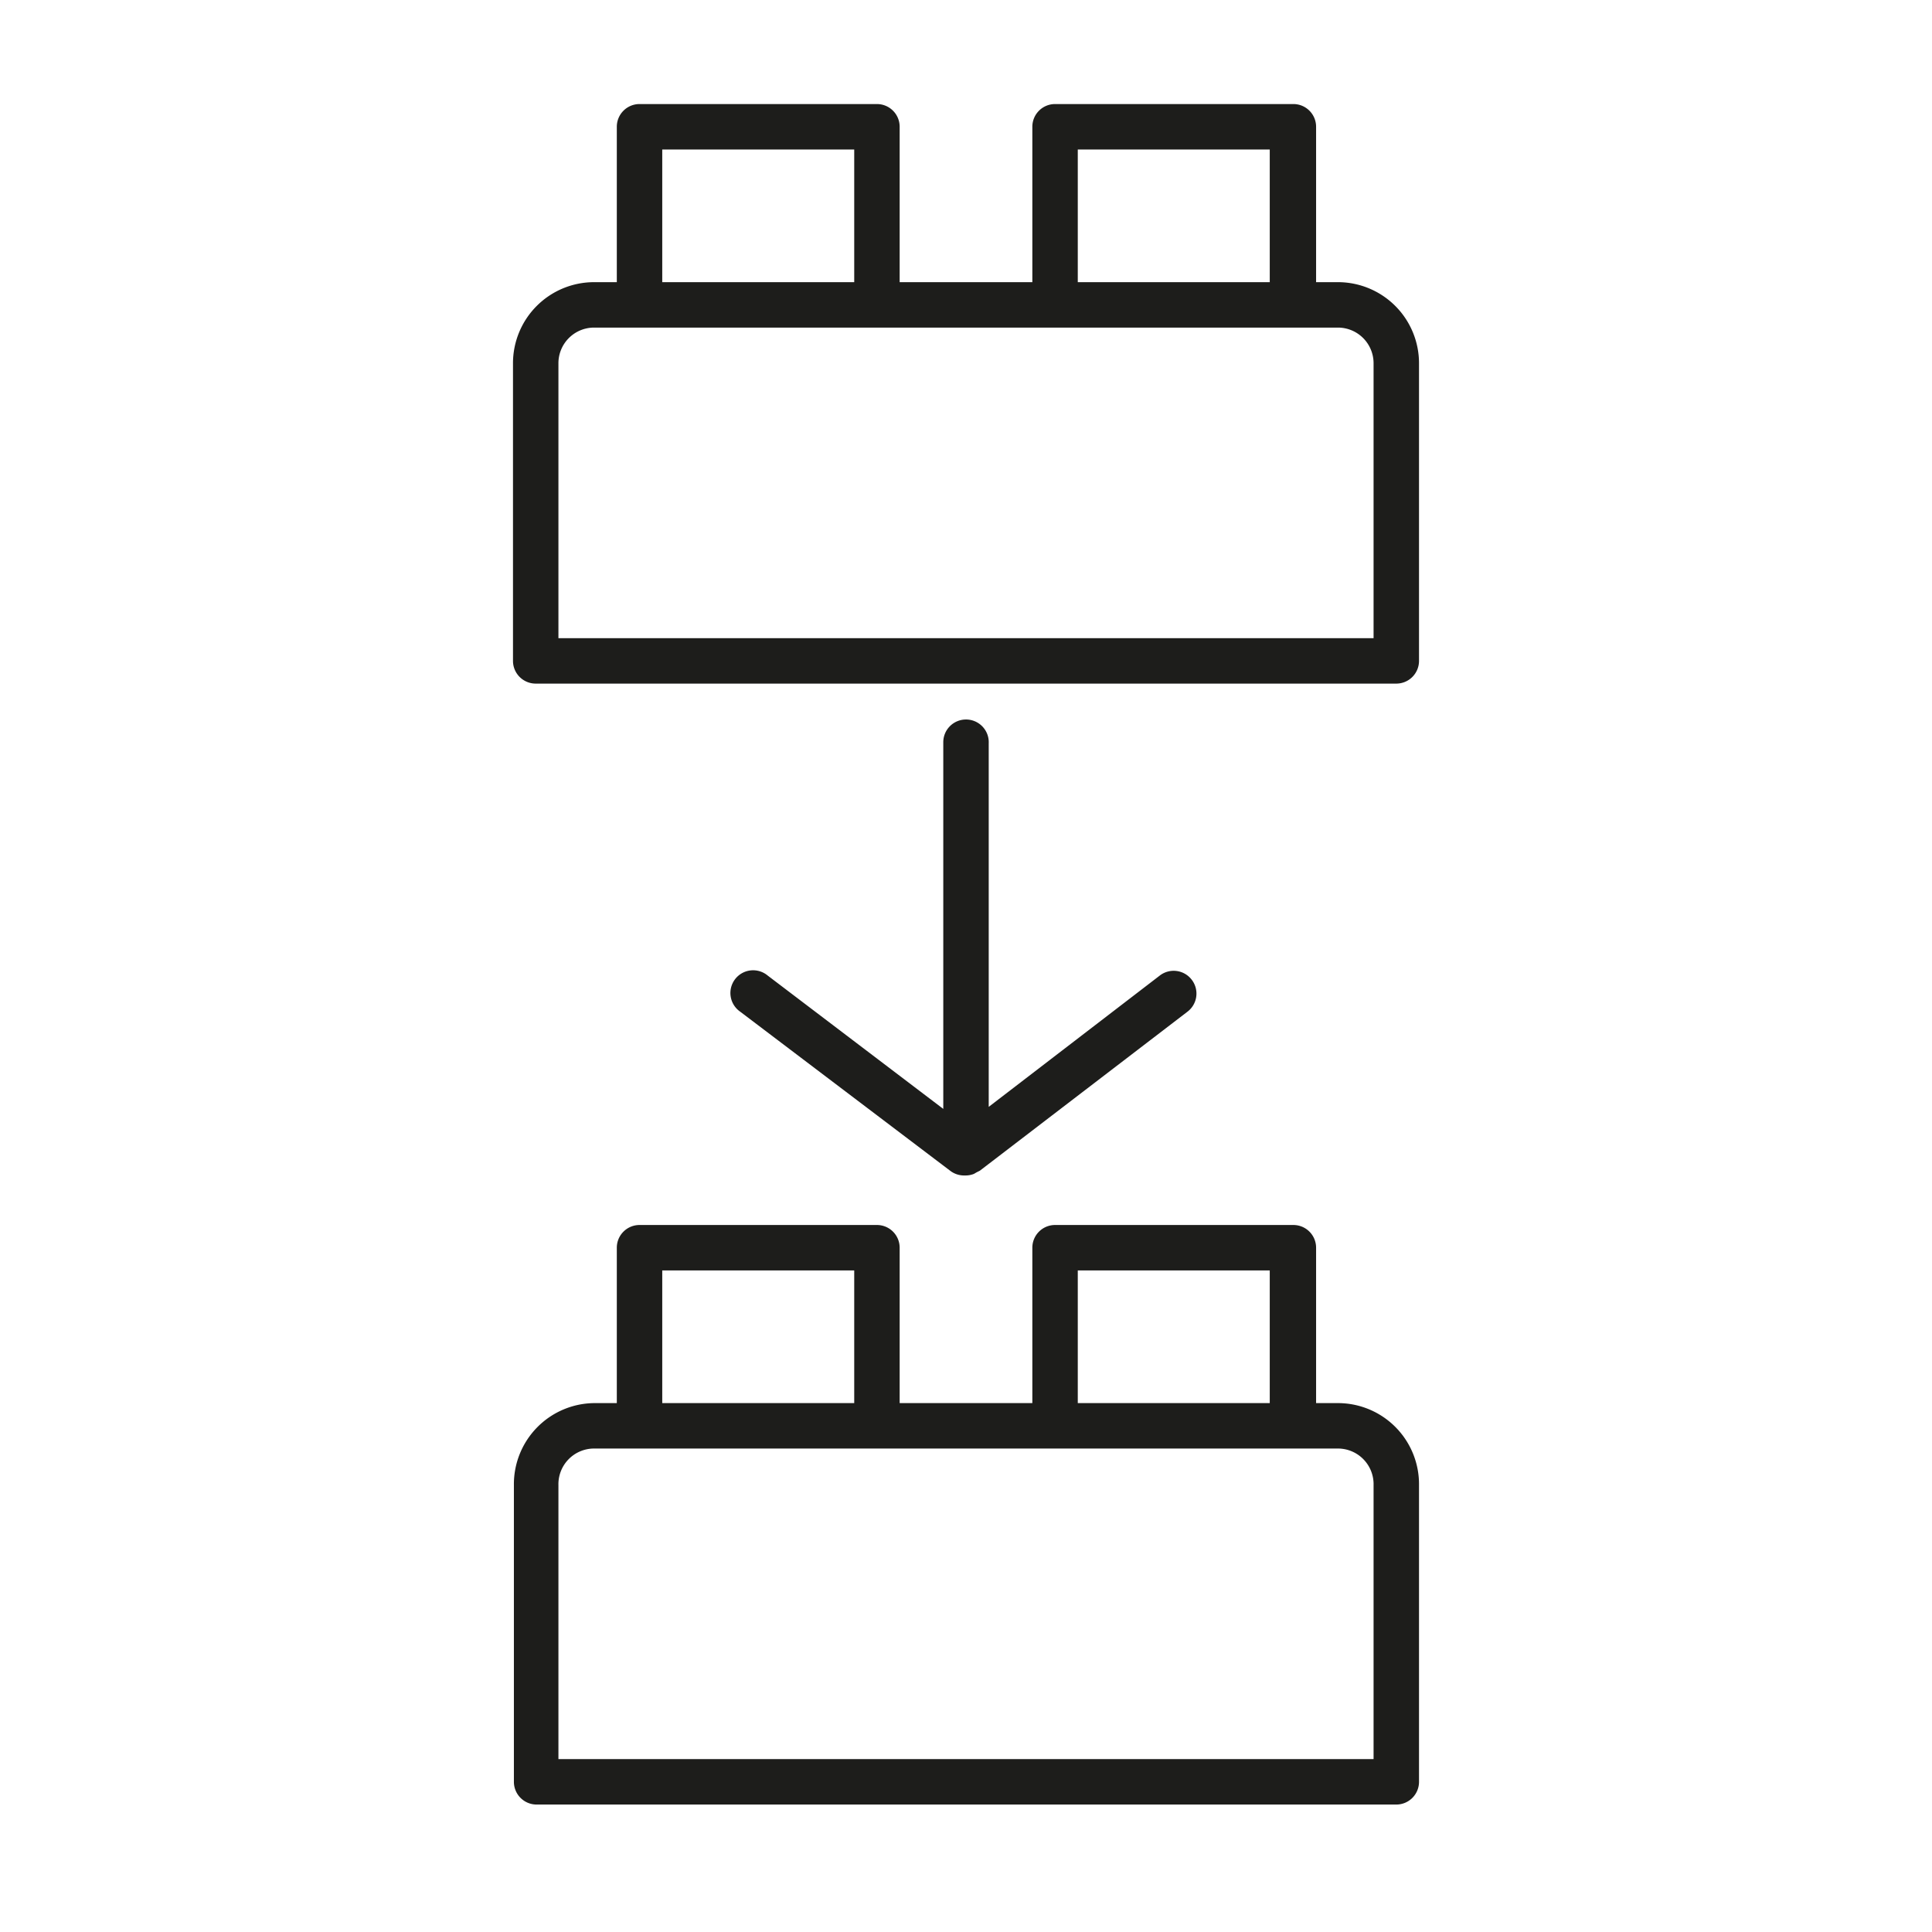 <svg id="Ebene_1" data-name="Ebene 1" xmlns="http://www.w3.org/2000/svg" viewBox="0 0 85.04 85.04"><defs><style>.cls-1{fill:#1d1d1b;}</style></defs><title>stecksystem_schwarz</title><path class="cls-1" d="M58.93,61.76h-1V54.92a1,1,0,0,0-1-1H46.44a1,1,0,0,0-1,1v6.84H39.6V54.92a1,1,0,0,0-1-1H28.15a1,1,0,0,0-1,1v6.84h-1a3.57,3.57,0,0,0-3.53,3.61V78.43a1,1,0,0,0,1,1H61.46a1,1,0,0,0,1-1V65.37A3.57,3.57,0,0,0,58.93,61.76ZM47.44,55.92h8.45v5.84H47.44Zm-18.29,0H37.6v5.84H29.15Zm-3,7.84H58.93a1.57,1.57,0,0,1,1.53,1.61V77.43H24.58V65.37A1.57,1.57,0,0,1,26.11,63.76Z"/><path class="cls-1" d="M58.93,12.42h-1V5.58a1,1,0,0,0-1-1H46.44a1,1,0,0,0-1,1v6.84H39.6V5.58a1,1,0,0,0-1-1H28.15a1,1,0,0,0-1,1v6.84h-1A3.57,3.57,0,0,0,22.58,16V29.09a1,1,0,0,0,1,1H61.46a1,1,0,0,0,1-1V16A3.57,3.57,0,0,0,58.93,12.42ZM47.44,6.58h8.45v5.84H47.44Zm-18.29,0H37.6v5.84H29.15Zm-3,7.84H58.93A1.57,1.57,0,0,1,60.46,16V28.09H24.58V16A1.57,1.57,0,0,1,26.11,14.42Z"/><path class="cls-1" d="M42.52,31.67a1,1,0,0,0-1,1V48.81l-7.73-5.87a1,1,0,1,0-1.21,1.59l9.24,7a1,1,0,0,0,.6.21h.1a1,1,0,0,0,.35-.07l.12-.07.14-.07,9.14-7a1,1,0,0,0,.19-1.4,1,1,0,0,0-1.41-.19l-7.53,5.78v-16A1,1,0,0,0,42.52,31.67Z"/></svg>